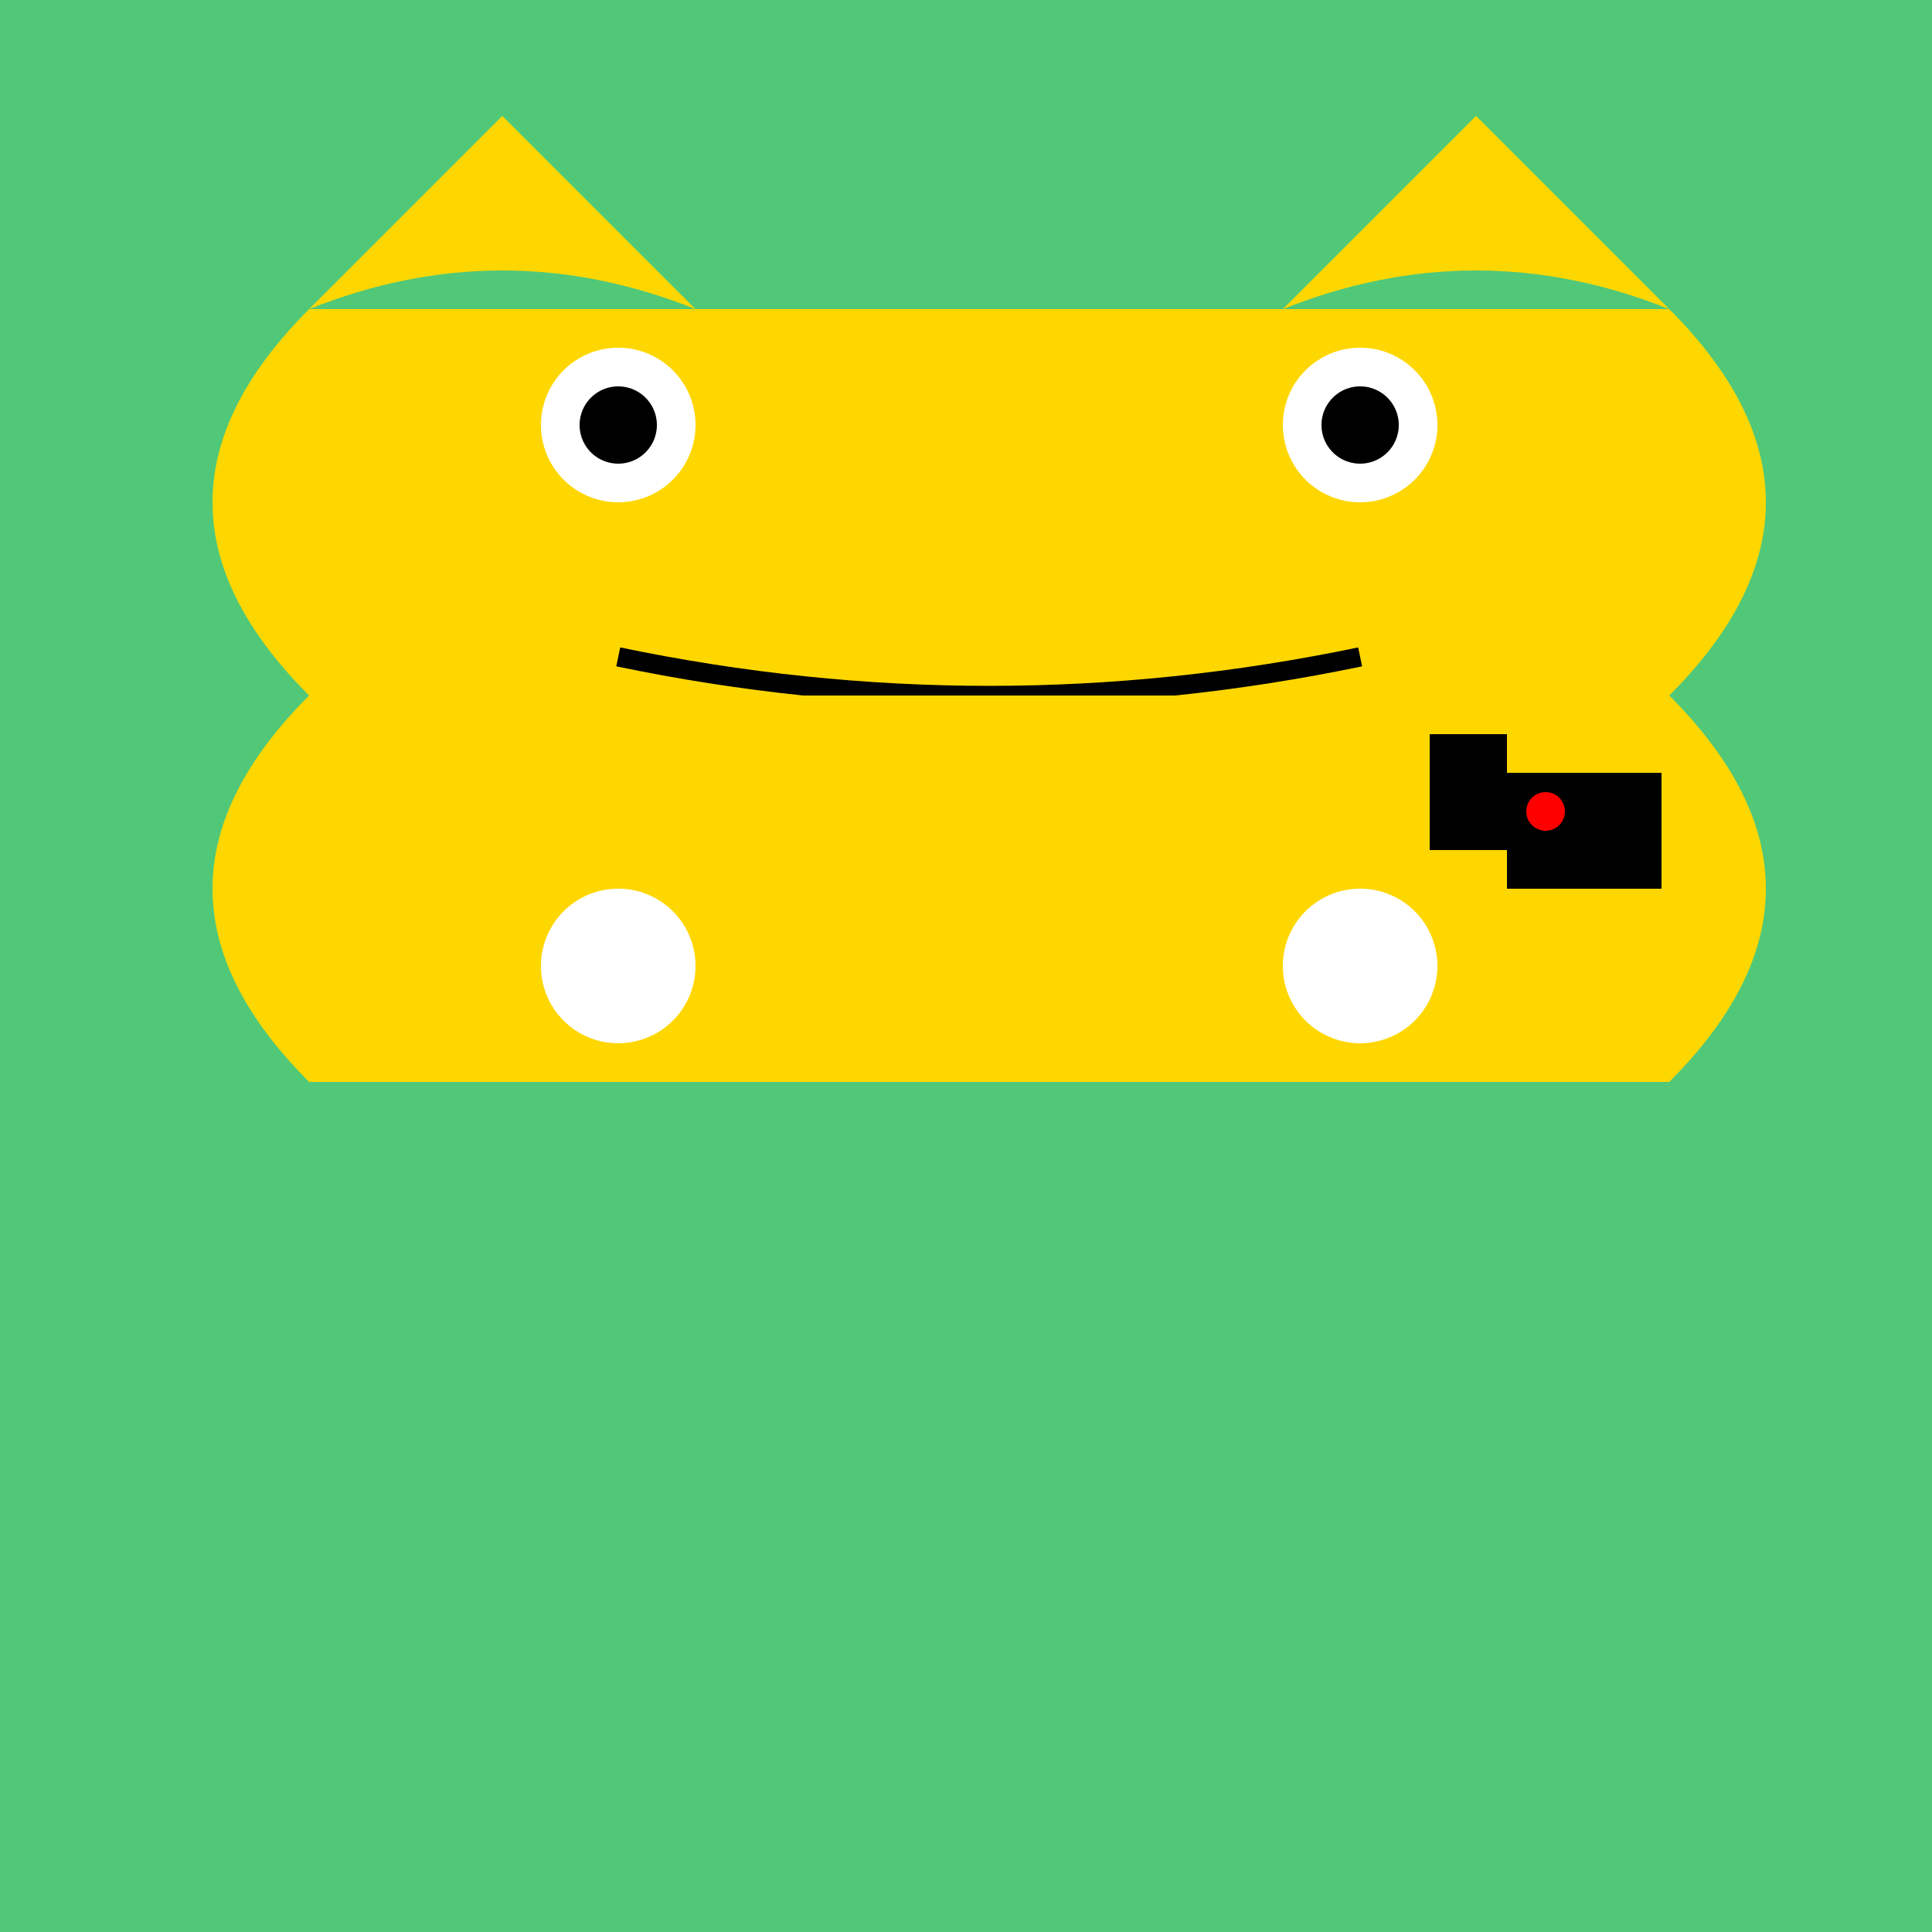 <!--

Generated by DrawGPT.
Free, open source, AI generated images in SVG, PNG, and HTML Canvas format.
https://drawgpt.ai

Created: 2023-09-26T21:09:52.977Z
Link: https://drawgpt.ai/prompt/61942/

-->
<svg xmlns="http://www.w3.org/2000/svg" xmlns:xlink="http://www.w3.org/1999/xlink" width="500" height="500"><defs/><g><rect fill="#50C878" stroke="none" x="0" y="0" width="512" height="512"/><path fill="#FFD700" stroke="none" paint-order="stroke fill markers" d=" M 80 80 L 130 30 L 180 80 Q 130 60 80 80"/><path fill="#FFD700" stroke="none" paint-order="stroke fill markers" d=" M 332 80 L 382 30 L 432 80 Q 382 60 332 80"/><path fill="#FFD700" stroke="none" paint-order="stroke fill markers" d=" M 80 80 L 432 80 Q 482 130 432 180 L 80 180 Q 30 130 80 80"/><path fill="#FFFFFF" stroke="none" paint-order="stroke fill markers" d=" M 180 110 A 20 20 0 1 1 180 109.98"/><path fill="#FFFFFF" stroke="none" paint-order="stroke fill markers" d=" M 372 110 A 20 20 0 1 1 372 109.98"/><path fill="#000000" stroke="none" paint-order="stroke fill markers" d=" M 170 110 A 10 10 0 1 1 170 109.99"/><path fill="#000000" stroke="none" paint-order="stroke fill markers" d=" M 362 110 A 10 10 0 1 1 362 109.99"/><path fill="#FFD700" stroke="none" paint-order="stroke fill markers" d=" M 256 120 L 240 170 L 256 170"/><path fill="none" stroke="#000000" paint-order="fill stroke markers" d=" M 160 170 Q 256 190 352 170" stroke-miterlimit="10" stroke-width="5" stroke-dasharray=""/><path fill="#FFD700" stroke="none" paint-order="stroke fill markers" d=" M 80 180 L 432 180 Q 482 230 432 280 L 80 280 Q 30 230 80 180"/><path fill="#FFFFFF" stroke="none" paint-order="stroke fill markers" d=" M 180 250 A 20 20 0 1 1 180 249.98"/><path fill="#FFFFFF" stroke="none" paint-order="stroke fill markers" d=" M 372 250 A 20 20 0 1 1 372 249.98"/><path fill="#000000" stroke="none" paint-order="stroke fill markers" d=" M 430 220 L 430 200 L 390 200 L 390 190 L 370 190 L 370 220 L 390 220 L 390 230 L 430 230"/><path fill="#FF0000" stroke="none" paint-order="stroke fill markers" d=" M 405 210 A 5 5 0 1 1 405 209.995"/></g></svg>